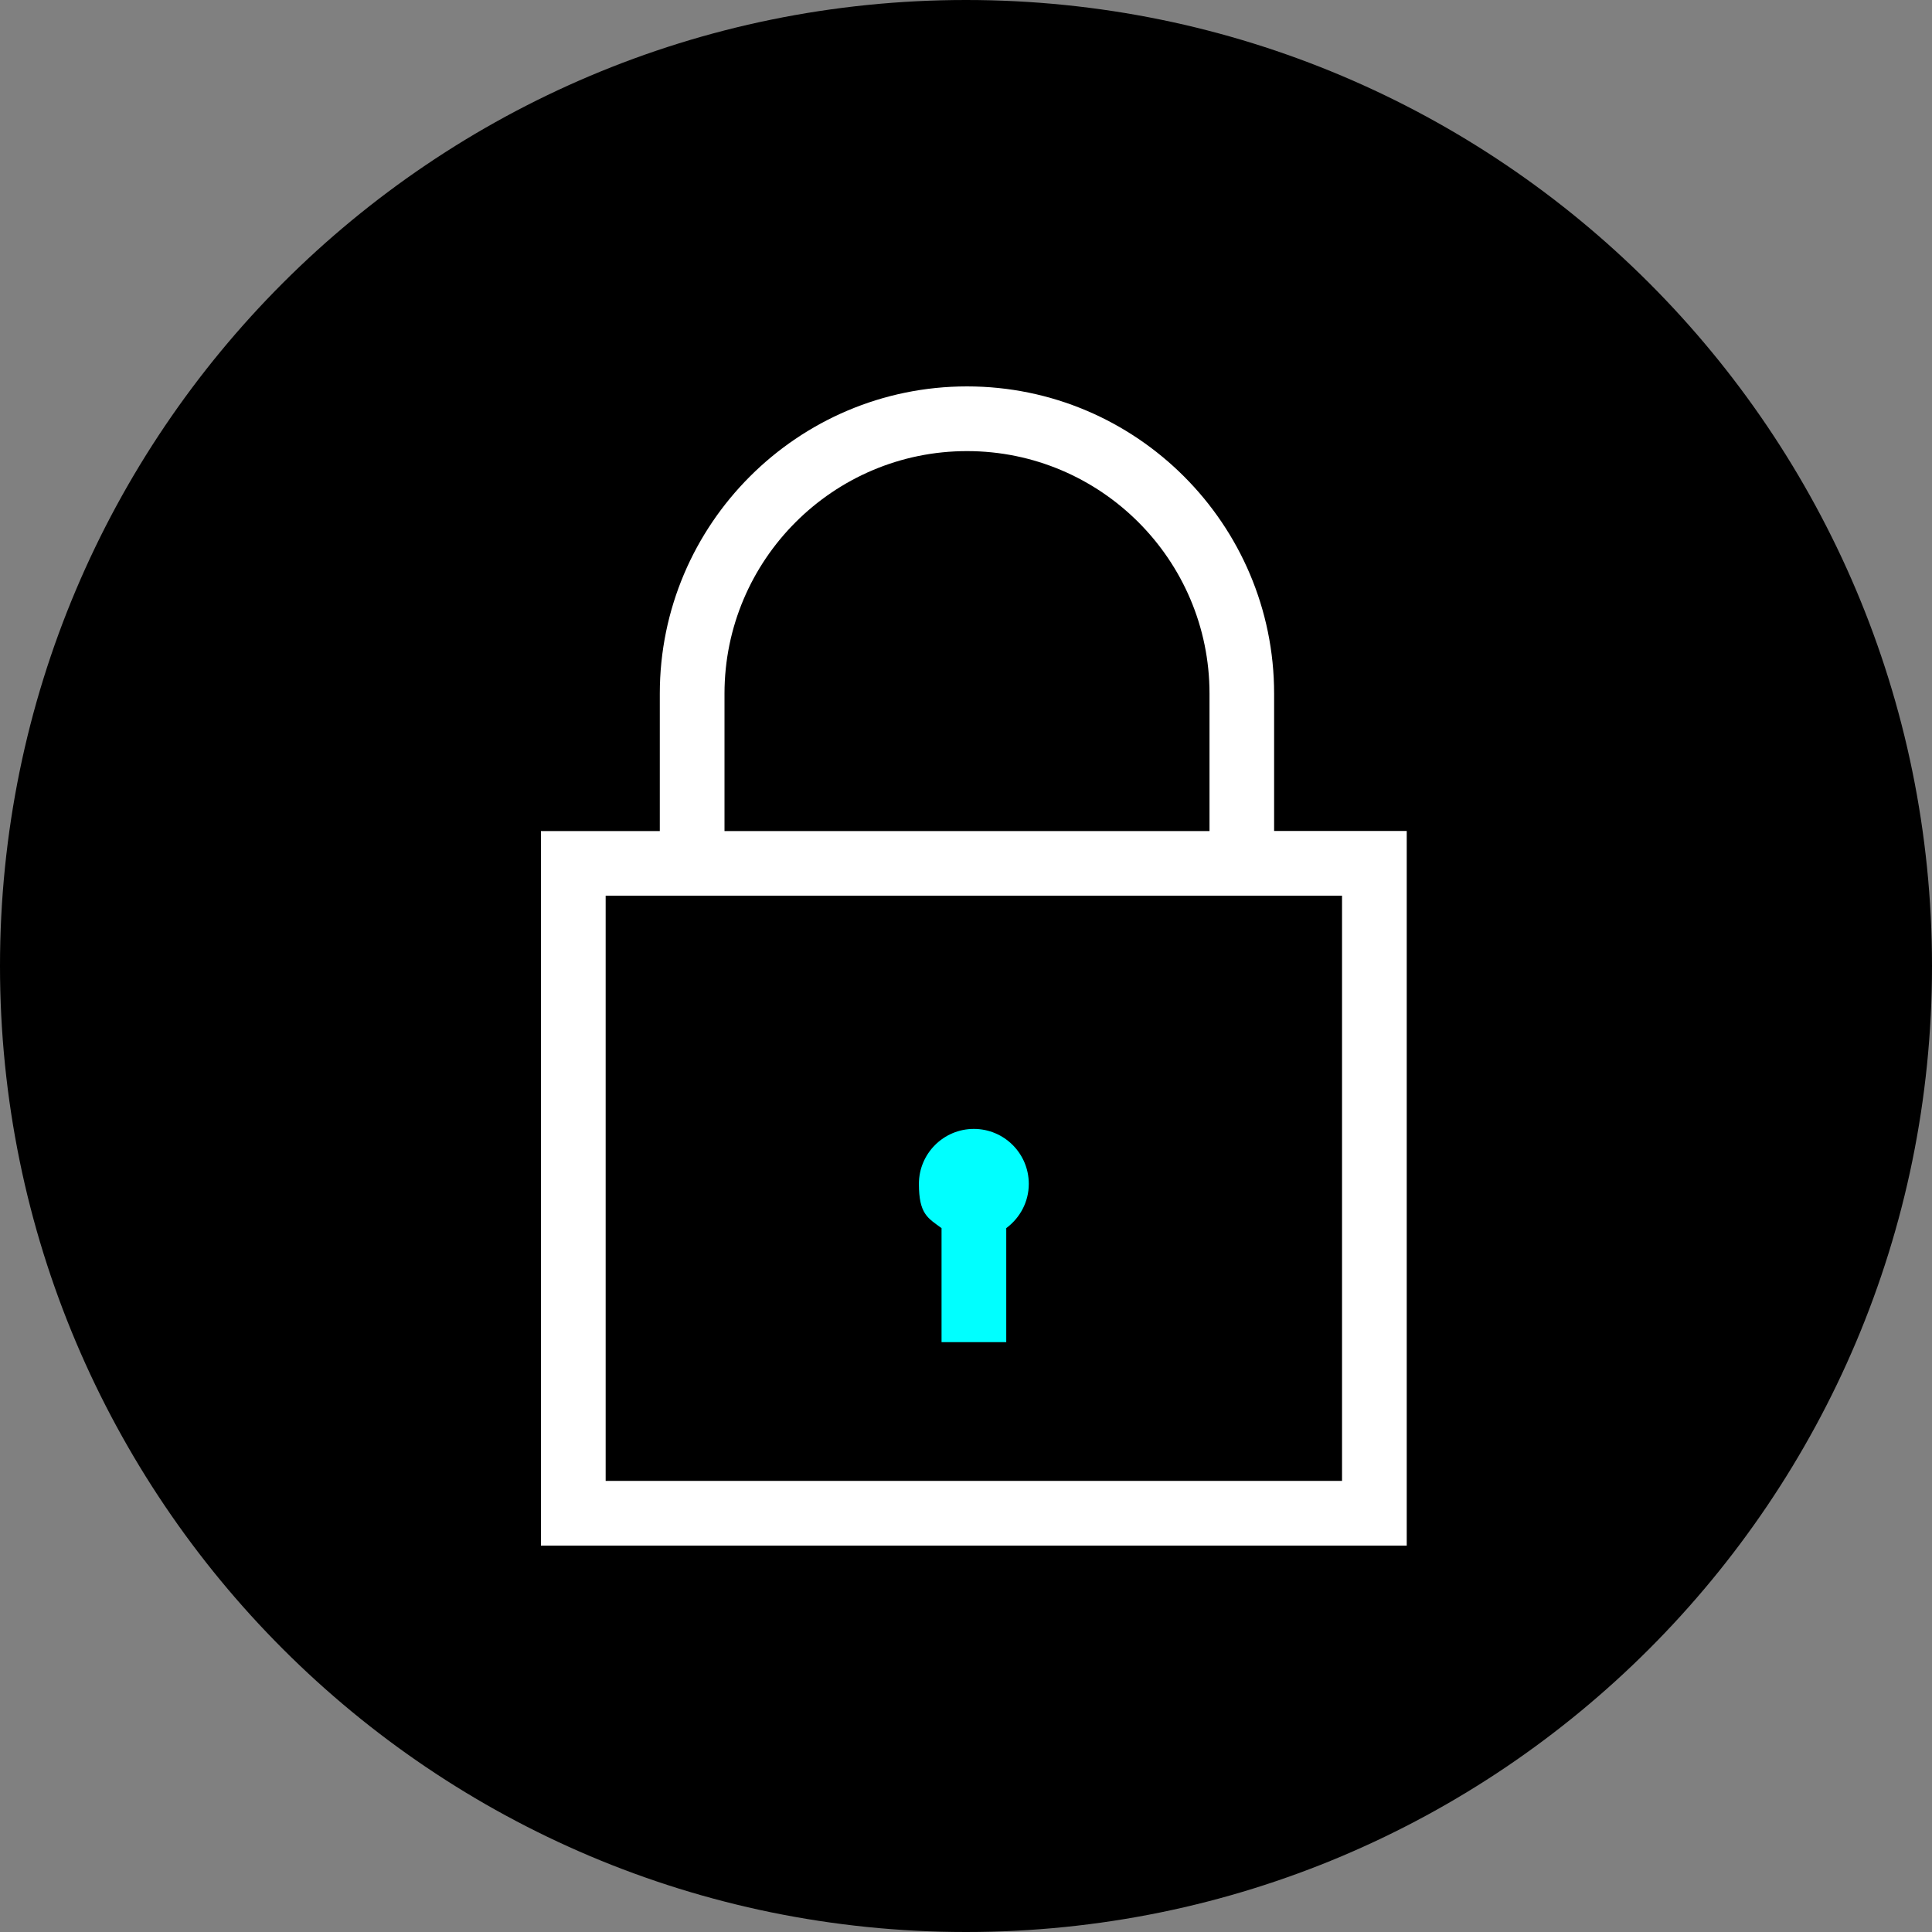 <svg xmlns="http://www.w3.org/2000/svg" xml:space="preserve" viewBox="0 0 1920 1920" width="1920" height="1920">
	<rect x="0" y="0" width="1920" height="1920" fill="#808080" stroke="none"/>
	<path fill-rule="evenodd" clip-rule="evenodd" fill="#000000" d="M1920 960c0-530.2-429.8-960-960-960S0 429.8 0 960s429.8 960 960 960 960-429.8 960-960"/>
	<path fill-rule="evenodd" clip-rule="evenodd" fill="#ffffff" d="M601.9 1471.7h731.8V890.1H601.9v581.6ZM720 689.3c0-132.9 108.1-241 241-241s241 108.1 241 241v136.6H720V689.3Zm546.2 136.5V689.3C1266.2 521 1129.3 384 961 384S655.7 521 655.7 689.3v136.6H537.6V1536H1398V825.8h-131.8Z"/>
	<path fill-rule="evenodd" clip-rule="evenodd" fill="#00ffff" d="M1022.4 1176.5c0-30.2-24.5-54.6-54.6-54.6s-54.6 24.5-54.6 54.6 8.9 34 22.5 44v113.3h64.3v-113.3c13.5-10 22.4-25.9 22.4-44"/>
</svg>